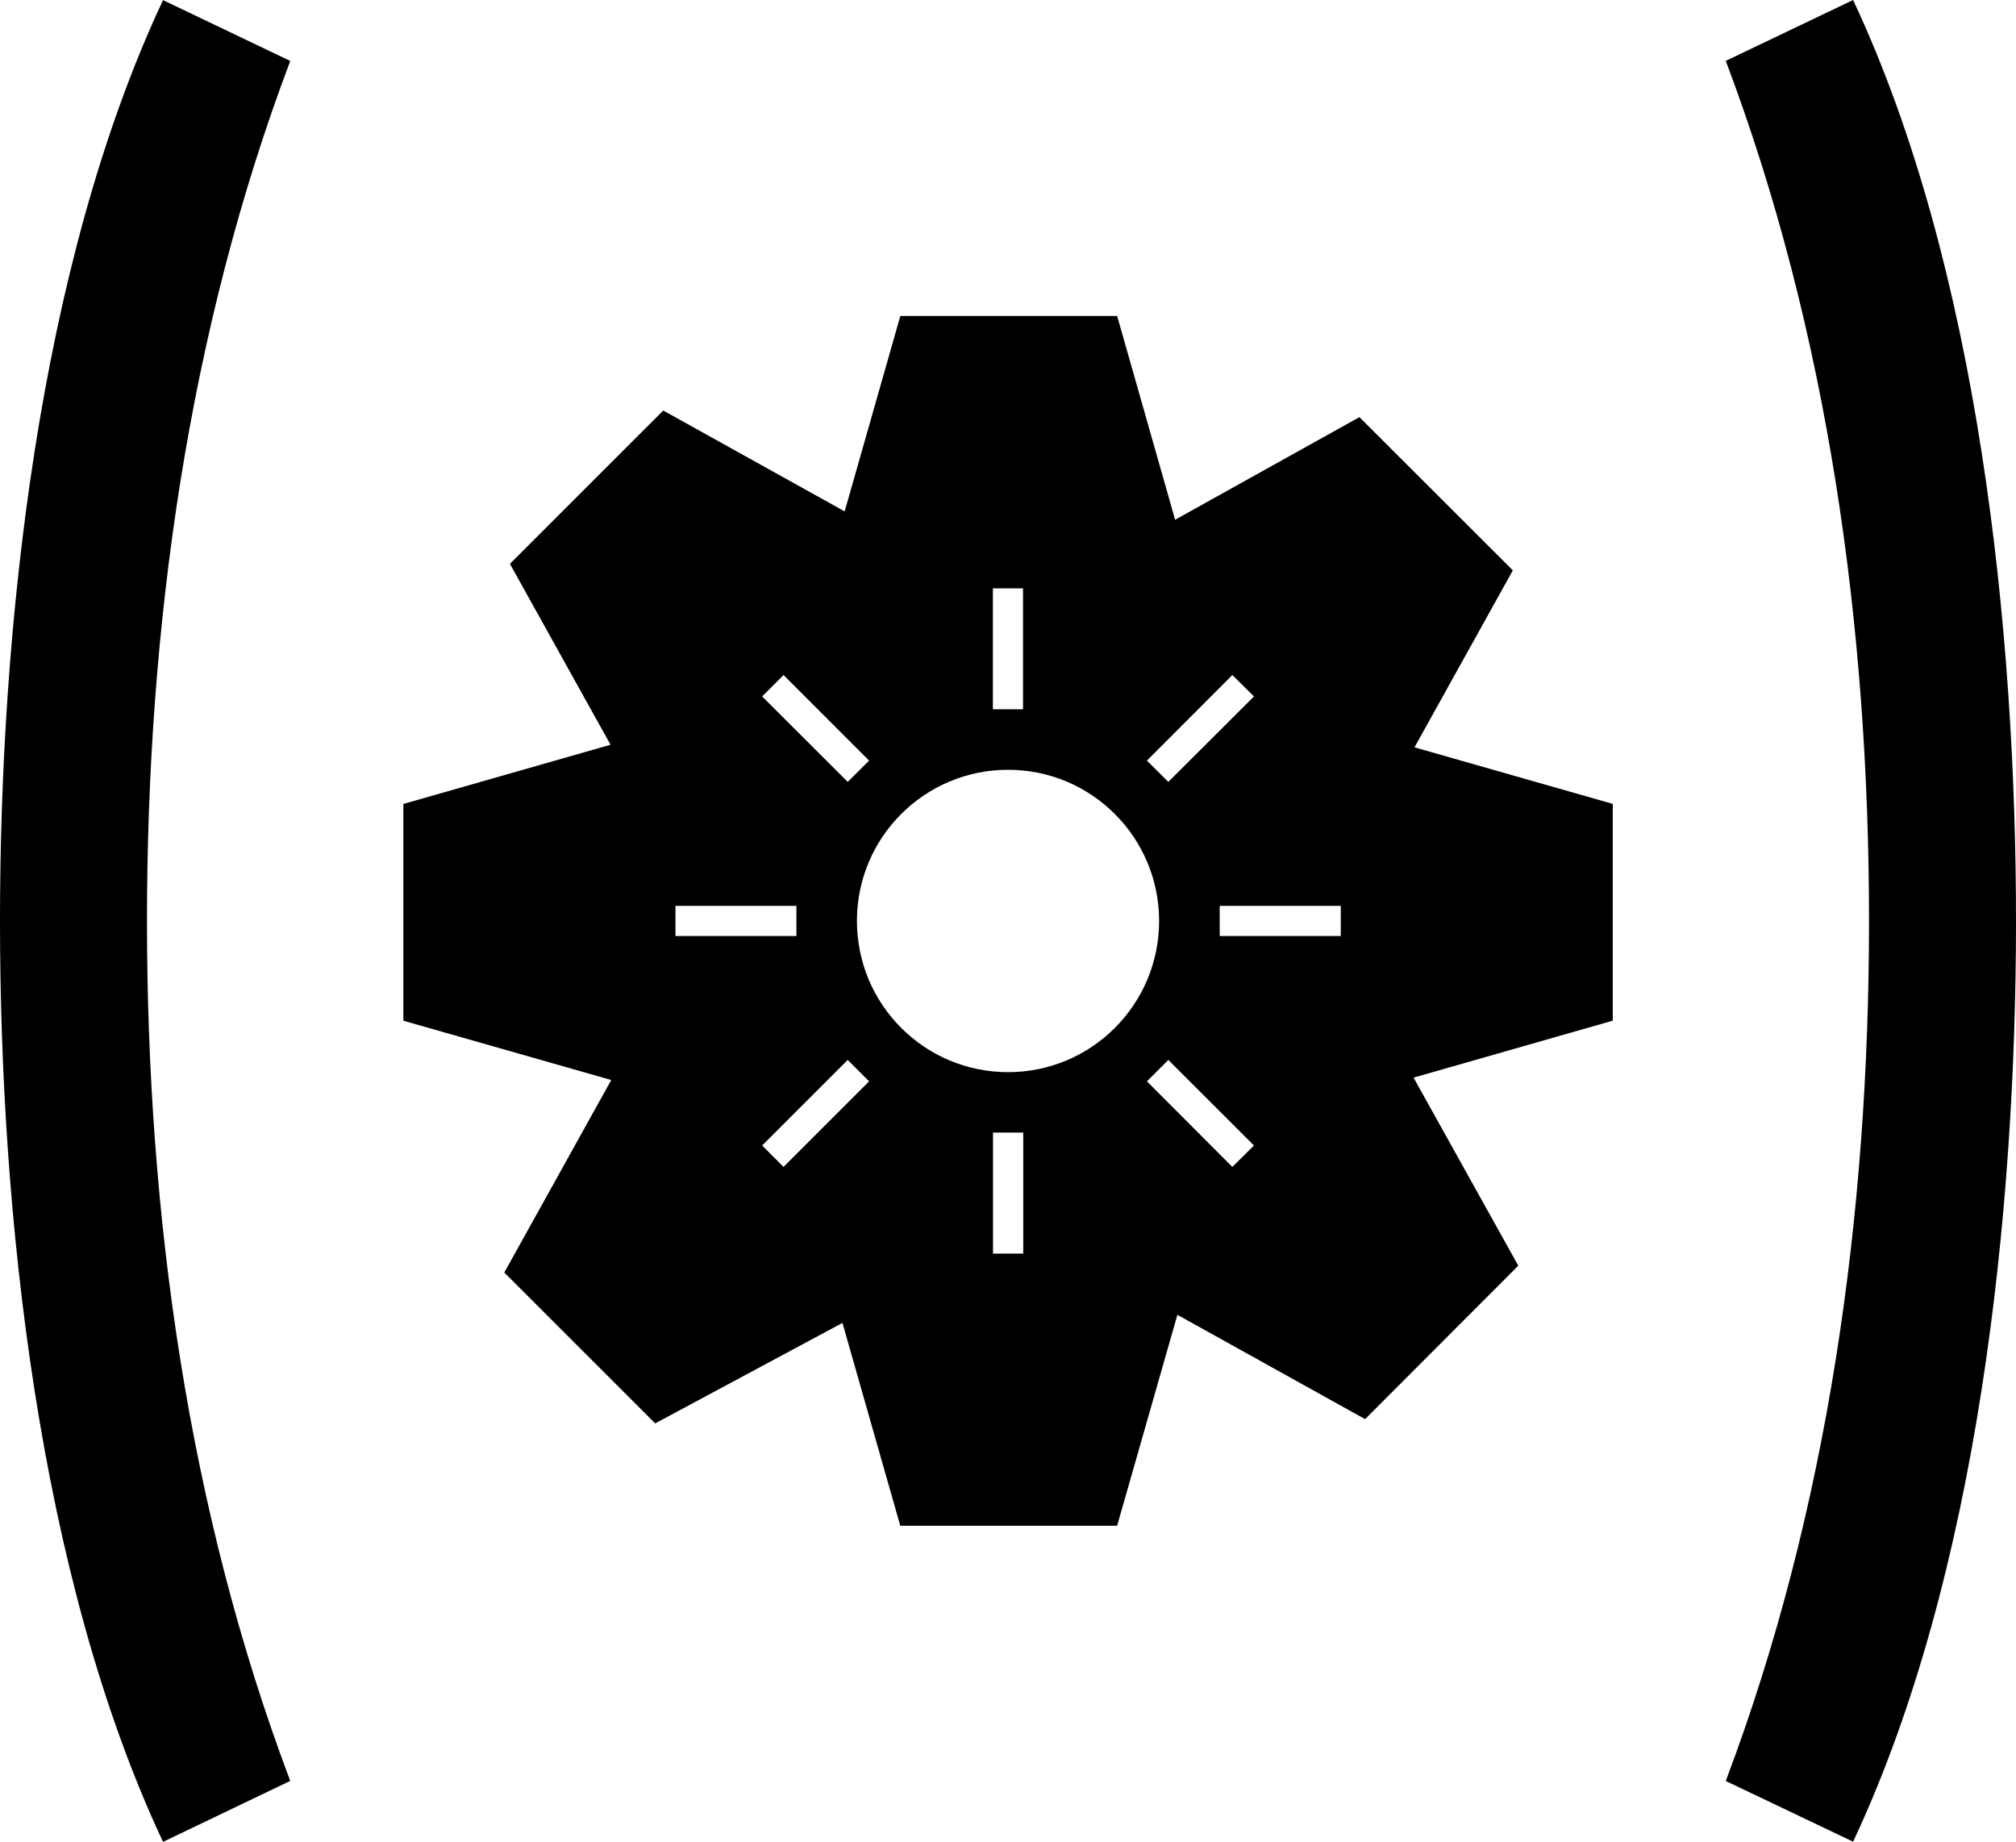 <?xml version="1.0" encoding="utf-8"?>
<!-- Generator: Adobe Illustrator 12.0.0, SVG Export Plug-In . SVG Version: 6.00 Build 51448)  -->
<!DOCTYPE svg PUBLIC "-//W3C//DTD SVG 1.1//EN" "http://www.w3.org/Graphics/SVG/1.1/DTD/svg11.dtd">
<svg  version="1.1" id="Layer_1" xmlns="http://www.w3.org/2000/svg" xmlns:xlink="http://www.w3.org/1999/xlink" width="47.496" height="43.389"
	 viewBox="0 0 47.496 43.389" overflow="visible" enable-background="new 0 0 47.496 43.389" xml:space="preserve">
<g>
	<path d="M37.998,18.938l-4.673-1.333l2.317-4.169l-3.615-3.609l-4.342,2.417L26.32,7.444h-5.109L19.9,12.047l-4.274-2.376
		l-3.558,3.557l-0.054,0.056l2.37,4.26l-4.881,1.395v5.106l4.898,1.397l-2.52,4.535l3.555,3.554l4.412-2.367l1.362,4.778h5.109
		l1.42-4.969l4.422,2.458l3.609-3.615l-2.467-4.43l4.693-1.342V18.938z M29.033,15.902l0.51,0.504l-2.018,2.013l-0.504-0.501
		L29.033,15.902z M23.392,13.86h0.71v2.848h-0.71V13.86z M18.46,15.902l2.016,2.016l-0.504,0.501l-2.016-2.013L18.46,15.902z
		 M15.914,21.34h2.849v0.709h-2.849V21.34z M18.46,27.489l-0.504-0.504l2.016-2.016l0.504,0.504L18.46,27.489z M24.107,29.531
		h-0.712v-2.851h0.712V29.531z M23.75,25.257c-1.969,0-3.561-1.594-3.561-3.563c0-1.966,1.592-3.56,3.561-3.56
		c1.967,0,3.558,1.594,3.558,3.56C27.308,23.663,25.717,25.257,23.75,25.257 M29.033,27.489l-2.012-2.016l0.504-0.504l2.018,2.016
		L29.033,27.489z M31.588,22.049h-2.852V21.34h2.852V22.049z"/>
	<path d="M6.838,1.436C4.431,7.808,3.463,14.774,3.463,21.694c0,6.923,0.968,13.887,3.375,20.259l-2.997,1.436
		C0.889,37.102,0,28.532,0,21.694C0,14.859,0.889,6.29,3.841,0.003L6.838,1.436z"/>
	<path d="M43.658,0c2.953,6.29,3.838,14.856,3.838,21.697c0,6.835-0.885,15.404-3.838,21.688l-3-1.43
		c2.408-6.375,3.375-13.339,3.375-20.259c0-6.923-0.967-13.887-3.375-20.262L43.658,0z"/>
</g>
</svg>
